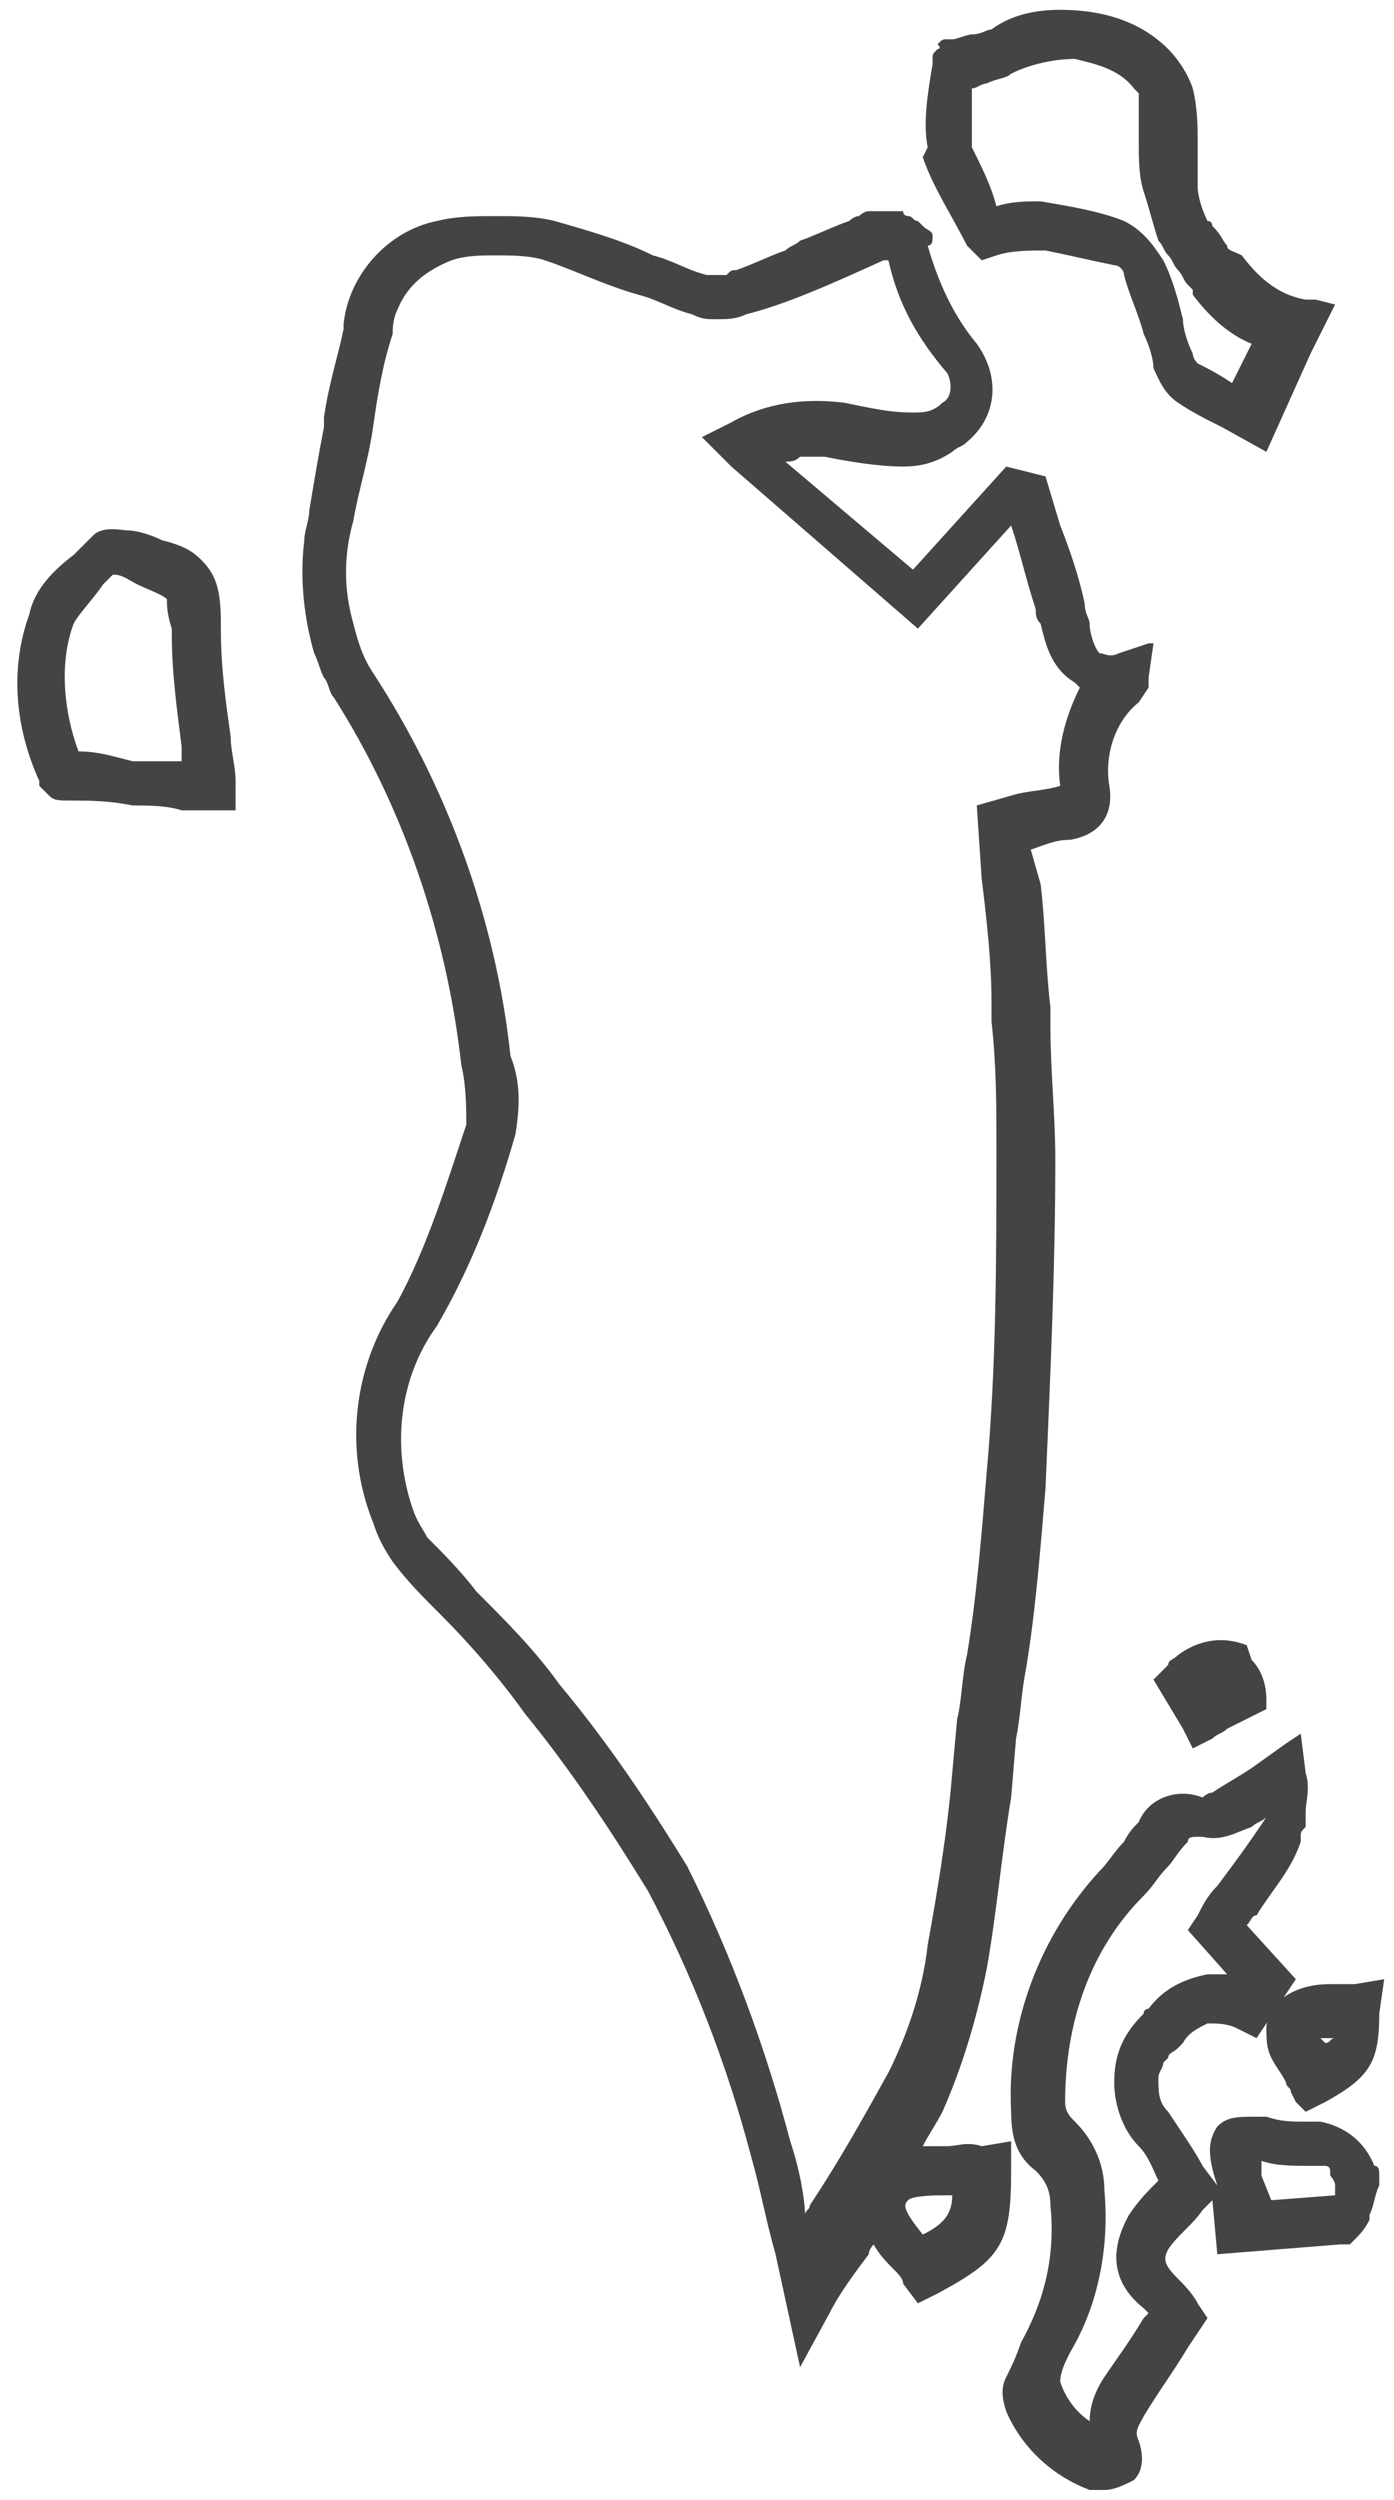 <?xml version="1.0" encoding="utf-8"?>
<!-- Generator: Adobe Illustrator 27.9.6, SVG Export Plug-In . SVG Version: 9.03 Build 54986)  -->
<svg version="1.1" id="Layer_1" xmlns="http://www.w3.org/2000/svg" xmlns:xlink="http://www.w3.org/1999/xlink" x="0px" y="0px"
	 viewBox="0 0 28.4 50.9" style="enable-background:new 0 0 28.4 50.9;" xml:space="preserve">
<style type="text/css">
	.st0{fill:#434446;}
</style>
<g>
	<path class="st0" d="M18.8,3.2c0.2,0.6,0.6,1.2,0.9,1.8L20,5.3l0.3-0.1c0.3-0.1,0.7-0.1,1-0.1c0.5,0.1,0.9,0.2,1.4,0.3
		c0.1,0,0.2,0.1,0.2,0.2C23,6,23.2,6.4,23.3,6.8c0.1,0.2,0.2,0.5,0.2,0.7C23.6,7.7,23.7,8,24,8.2c0.3,0.2,0.5,0.3,0.9,0.5l0.9,0.5
		l0,0l0,0l0.9-2l0.5-1l0,0l0,0l-0.4-0.1l-0.2,0c-0.6-0.1-1-0.5-1.3-0.9C25.1,5.1,25,5.1,25,5c-0.1-0.1-0.1-0.2-0.3-0.4
		c0,0,0-0.1-0.1-0.1c-0.1-0.2-0.2-0.5-0.2-0.7c0-0.3,0-0.6,0-0.9c0-0.3,0-0.7-0.1-1.1c0,0,0,0,0,0v0c0,0,0,0,0,0
		c-0.1-0.3-0.3-0.6-0.5-0.8c-0.6-0.6-1.4-0.8-2.2-0.8c-0.5,0-1,0.1-1.4,0.4c-0.1,0-0.2,0.1-0.4,0.1c-0.1,0-0.3,0.1-0.4,0.1
		c0,0-0.1,0-0.1,0c-0.1,0-0.1,0-0.2,0.1C19.2,1,19.1,1,19.1,1c0,0,0,0,0,0c-0.1,0.1-0.1,0.1-0.1,0.2c0,0,0,0.1,0,0.1
		c-0.1,0.6-0.2,1.2-0.1,1.7L18.8,3.2z M20.1,1.7c0.2-0.1,0.4-0.1,0.5-0.2c0.4-0.2,0.9-0.3,1.3-0.3c0.4,0.1,0.9,0.2,1.2,0.6
		c0.1,0.1,0.1,0.1,0.1,0.1c0,0.3,0,0.6,0,1c0,0.3,0,0.7,0.1,1c0.1,0.3,0.2,0.7,0.3,1c0.1,0.1,0.1,0.2,0.2,0.3
		c0.1,0.1,0.1,0.2,0.2,0.3c0.1,0.1,0.1,0.2,0.2,0.3c0,0,0,0,0.1,0.1c0,0,0,0,0,0.1c0.3,0.4,0.7,0.8,1.2,1l-0.4,0.8
		c-0.3-0.2-0.5-0.3-0.7-0.4c0,0-0.1-0.1-0.1-0.2c-0.1-0.2-0.2-0.5-0.2-0.7c-0.1-0.4-0.2-0.8-0.4-1.2c-0.2-0.3-0.4-0.6-0.8-0.8
		c-0.5-0.2-1.1-0.3-1.7-0.4c-0.3,0-0.6,0-0.9,0.1c0,0,0,0,0,0C20.2,3.8,20,3.4,19.8,3c0,0,0,0,0-0.1c0-0.4,0-0.7,0-1.1
		C19.9,1.8,20,1.7,20.1,1.7z"/>
	<path class="st0" d="M28.2,40.3L28.2,40.3L28.2,40.3l-0.6,0.1c-0.1,0-0.2,0-0.4,0c0,0,0,0-0.1,0c-0.4,0-0.8,0.1-1.1,0.4
		c-0.1,0.2-0.2,0.3-0.2,0.5c0,0.2,0,0.4,0.1,0.6c0.1,0.2,0.2,0.3,0.3,0.5c0,0.1,0.1,0.1,0.1,0.2l0.1,0.2l0.2,0.2l0,0l0,0l0.4-0.2
		c0.9-0.5,1.1-0.8,1.1-1.8c0,0,0,0,0,0L28.2,40.3z M27,41.6C27,41.6,27,41.5,27,41.6c-0.1-0.1-0.1-0.1-0.1-0.1c0,0,0.2,0,0.3,0
		C27.1,41.5,27.1,41.6,27,41.6z"/>
	<path class="st0" d="M28.1,44.5c0-0.1,0-0.1,0-0.2c0-0.1,0-0.2-0.1-0.2c0,0,0,0,0,0c-0.2-0.5-0.6-0.8-1.1-0.9c0,0,0,0,0,0
		c-0.1,0-0.2,0-0.3,0c-0.3,0-0.5,0-0.8-0.1c-0.1,0-0.2,0-0.2,0c-0.4,0-0.6,0-0.8,0.2c-0.2,0.3-0.2,0.6,0,1.2l0,0l-0.3-0.4
		c-0.1-0.2-0.3-0.5-0.5-0.8L23.8,43c-0.2-0.2-0.2-0.4-0.2-0.7c0-0.1,0.1-0.2,0.1-0.3c0,0,0.1-0.1,0.1-0.1c0-0.1,0.1-0.1,0.2-0.2
		l0.1-0.1c0.1-0.2,0.3-0.3,0.5-0.4c0.2,0,0.4,0,0.6,0.1l0.4,0.2l0,0l0,0l0.8-1.2l-1-1.1c0.1-0.1,0.1-0.2,0.2-0.2
		c0.3-0.5,0.7-0.9,0.9-1.5c0,0,0-0.1,0-0.1c0-0.1,0-0.1,0.1-0.2c0-0.1,0-0.1,0-0.2c0,0,0-0.1,0-0.1c0-0.2,0.1-0.5,0-0.8l-0.1-0.8
		l0,0v0l-0.3,0.2l-0.7,0.5c-0.3,0.2-0.5,0.3-0.8,0.5c-0.1,0-0.2,0.1-0.2,0.1c-0.5-0.2-1.1,0-1.3,0.5c-0.1,0.1-0.2,0.2-0.3,0.4
		c-0.2,0.2-0.3,0.4-0.5,0.6c-1.2,1.3-1.9,3.1-1.8,4.9c0,0.5,0.1,0.9,0.5,1.2c0.2,0.2,0.3,0.4,0.3,0.7c0.1,1-0.1,1.9-0.6,2.8
		c-0.1,0.3-0.2,0.5-0.3,0.7c-0.1,0.2-0.1,0.4,0,0.7c0.3,0.7,0.9,1.3,1.7,1.6c0.1,0,0.2,0,0.3,0c0,0,0,0,0,0c0,0,0,0,0,0
		c0.2,0,0.4-0.1,0.6-0.2c0.2-0.2,0.2-0.5,0.1-0.8c-0.1-0.2,0-0.3,0.1-0.5c0.3-0.5,0.6-0.9,0.9-1.4l0.4-0.6l-0.2-0.3
		c-0.1-0.2-0.3-0.4-0.4-0.5c-0.3-0.3-0.3-0.4-0.2-0.6c0.2-0.3,0.5-0.5,0.7-0.8l0.2-0.2l0.1,1.1l0,0l0,0l2.5-0.2l0.2,0l0.1-0.1l0,0
		c0,0,0,0,0,0l0,0c0.1-0.1,0.2-0.2,0.3-0.4c0,0,0-0.1,0-0.1C28,44.9,28,44.7,28.1,44.5C28.1,44.5,28.1,44.5,28.1,44.5z M25.7,44.3
		c0-0.1,0-0.2,0-0.3c0,0,0,0,0,0c0.3,0.1,0.6,0.1,1,0.1c0,0,0,0,0,0c0.1,0,0.1,0,0.2,0c0,0,0,0,0.1,0c0,0,0.1,0,0.1,0.1
		c0,0,0,0,0,0.1c0,0,0.1,0.1,0.1,0.2c0,0,0,0,0,0c0,0.1,0,0.1,0,0.2l-1.3,0.1L25.7,44.3z M24.8,38.4c-0.2,0.2-0.3,0.4-0.4,0.6
		l-0.2,0.3l0.8,0.9c-0.2,0-0.3,0-0.4,0c-0.5,0.1-0.9,0.3-1.2,0.7c0,0-0.1,0-0.1,0.1c-0.4,0.4-0.6,0.8-0.6,1.4c0,0.5,0.2,1,0.5,1.3
		c0.2,0.2,0.3,0.5,0.4,0.7c-0.2,0.2-0.4,0.4-0.6,0.7c-0.5,0.9-0.2,1.5,0.3,1.9c0,0,0.1,0.1,0.1,0.1l-0.1,0.1
		c-0.3,0.5-0.6,0.9-0.8,1.2c-0.2,0.3-0.3,0.6-0.3,0.9c-0.3-0.2-0.5-0.5-0.6-0.8c0-0.2,0.1-0.4,0.2-0.6c0.6-1,0.8-2.2,0.7-3.3
		c0-0.5-0.2-1-0.6-1.4c-0.1-0.1-0.2-0.2-0.2-0.4c0-1.6,0.5-3.1,1.6-4.2c0.2-0.2,0.3-0.4,0.5-0.6c0.1-0.1,0.2-0.3,0.4-0.5
		c0-0.1,0.1-0.1,0.2-0.1c0,0,0,0,0.1,0c0.4,0.1,0.7-0.1,1-0.2c0.1-0.1,0.2-0.1,0.3-0.2C25.4,37.6,25.1,38,24.8,38.4z"/>
	<path class="st0" d="M4.8,15.9c0-0.3-0.1-0.6-0.1-0.9c0,0,0,0,0,0c-0.1-0.7-0.2-1.4-0.2-2.2l0-0.1c0-0.7-0.1-1-0.4-1.3
		c-0.2-0.2-0.4-0.3-0.8-0.4c-0.2-0.1-0.5-0.2-0.7-0.2c-0.1,0-0.5-0.1-0.7,0.1c-0.1,0.1-0.2,0.2-0.4,0.4c-0.4,0.3-0.8,0.7-0.9,1.2
		c-0.4,1.1-0.3,2.3,0.2,3.4c0,0,0,0.1,0,0.1c0,0,0,0,0,0c0,0,0,0,0,0C0.8,16,0.9,16.1,1,16.2c0,0,0,0,0,0c0.1,0.1,0.2,0.1,0.4,0.1
		c0,0,0,0,0,0c0,0,0,0,0,0c0,0,0,0,0,0c0.4,0,0.8,0,1.3,0.1c0.3,0,0.7,0,1,0.1l1.1,0l0,0h0L4.8,15.9z M1.6,15.3
		c-0.3-0.8-0.4-1.8-0.1-2.6c0.1-0.2,0.4-0.5,0.6-0.8c0.1-0.1,0.2-0.2,0.2-0.2c0.2,0,0.3,0.1,0.5,0.2c0.2,0.1,0.5,0.2,0.6,0.3
		c0,0.1,0,0.3,0.1,0.6l0,0.1c0,0.8,0.1,1.5,0.2,2.3l0,0c0,0,0,0,0,0l0,0l0,0.3l0,0c-0.3,0-0.7,0-1,0C2.3,15.4,2,15.3,1.6,15.3z"/>
	<path class="st0" d="M19.3,43.7c-0.2,0-0.3,0-0.5,0c0.1-0.2,0.3-0.5,0.4-0.7c0.4-0.9,0.7-1.9,0.9-2.9c0.2-1.1,0.3-2.3,0.5-3.5
		l0.1-1.2c0.1-0.5,0.1-0.9,0.2-1.4c0.2-1.2,0.3-2.5,0.4-3.7c0.1-2.3,0.2-4.5,0.2-6.7c0-0.9-0.1-1.8-0.1-2.7l0-0.4
		c-0.1-0.8-0.1-1.7-0.2-2.5L21,17.3l0,0c0.3-0.1,0.5-0.2,0.8-0.2c0.6-0.1,0.9-0.5,0.8-1.1c-0.1-0.6,0.1-1.3,0.6-1.7l0.2-0.3l0-0.2
		l0.1-0.7l-0.1,0v0l-0.6,0.2c-0.2,0.1-0.3,0-0.4,0c0,0,0,0,0,0c-0.1-0.1-0.2-0.4-0.2-0.6c0-0.1-0.1-0.2-0.1-0.4
		c-0.1-0.5-0.3-1.1-0.5-1.6l-0.3-1l0,0l0,0l-0.8-0.2l-1.9,2.1l-2.6-2.2c0.1,0,0.2,0,0.3-0.1c0,0,0.1,0,0.1,0c0.1,0,0.3,0,0.4,0
		c0.5,0.1,1.1,0.2,1.6,0.2c0,0,0,0,0,0c0,0,0,0,0,0c0,0,0,0,0,0c0,0,0,0,0,0c0,0,0,0,0,0c0.4,0,0.7-0.1,1-0.3
		c0.1-0.1,0.2-0.1,0.3-0.2c0.6-0.5,0.7-1.3,0.2-2c-0.5-0.6-0.8-1.3-1-2c0,0,0,0,0,0C19,5,19,4.9,19,4.8c0,0,0,0,0,0
		c0-0.1-0.1-0.1-0.2-0.2c0,0-0.1-0.1-0.1-0.1c-0.1,0-0.1-0.1-0.2-0.1c0,0-0.1,0-0.1-0.1c0,0,0,0-0.1,0c-0.1,0-0.1,0-0.2,0
		c-0.1,0-0.2,0-0.3,0c0,0,0,0-0.1,0c-0.1,0-0.2,0.1-0.2,0.1c0,0,0,0,0,0c-0.1,0-0.2,0.1-0.2,0.1c-0.3,0.1-0.7,0.3-1,0.4
		C16.2,5,16.1,5,16,5.1c-0.3,0.1-0.7,0.3-1,0.4c-0.1,0-0.1,0-0.2,0.1c-0.1,0-0.2,0-0.3,0c0,0-0.1,0-0.1,0c-0.4-0.1-0.7-0.3-1.1-0.4
		c-0.6-0.3-1.3-0.5-2-0.7c-0.4-0.1-0.8-0.1-1.2-0.1c-0.4,0-0.8,0-1.2,0.1C7.9,4.7,7.1,5.6,7,6.6c0,0,0,0.1,0,0.1
		C6.9,7.2,6.7,7.8,6.6,8.5c0,0.1,0,0.1,0,0.2c-0.1,0.5-0.2,1.1-0.3,1.7c0,0.2-0.1,0.4-0.1,0.6c-0.1,0.8,0,1.6,0.2,2.3
		c0.1,0.2,0.1,0.3,0.2,0.5c0.1,0.1,0.1,0.3,0.2,0.4c0,0,0,0,0,0c0,0,0,0,0,0c0,0,0,0,0,0c1.4,2.2,2.3,4.8,2.6,7.5
		c0.1,0.4,0.1,0.9,0.1,1.2c-0.4,1.2-0.8,2.5-1.4,3.6c-0.9,1.3-1.1,3-0.5,4.5c0.1,0.3,0.2,0.5,0.4,0.8c0.3,0.4,0.6,0.7,1,1.1
		c0.6,0.6,1.2,1.3,1.7,2c0.9,1.1,1.7,2.3,2.5,3.6c0.9,1.7,1.6,3.5,2.1,5.4c0.2,0.7,0.3,1.3,0.5,2l0.5,2.3l0,0l0,0l0.6-1.1
		c0.2-0.4,0.5-0.8,0.8-1.2c0-0.1,0.1-0.2,0.1-0.2c0.1,0.2,0.3,0.4,0.4,0.5c0.1,0.1,0.2,0.2,0.2,0.3l0.3,0.4l0.4-0.2
		c1.3-0.7,1.5-1,1.5-2.5l0-0.6l-0.6,0.1C19.7,43.6,19.5,43.7,19.3,43.7z M16.1,43.6c-0.5-1.9-1.2-3.8-2.1-5.6
		c-0.8-1.3-1.6-2.5-2.6-3.7c-0.5-0.7-1.1-1.3-1.7-1.9c-0.3-0.4-0.7-0.8-1-1.1c-0.1-0.2-0.2-0.3-0.3-0.6C8,29.5,8.1,28.1,8.9,27
		c0.7-1.2,1.2-2.5,1.6-3.9c0.1-0.6,0.1-1.1-0.1-1.6c-0.3-2.8-1.3-5.5-2.8-7.8c-0.2-0.3-0.3-0.6-0.4-1C7,12,7,11.3,7.2,10.6
		c0,0,0,0,0,0c0.1-0.6,0.3-1.2,0.4-1.9c0,0,0,0,0,0C7.7,8,7.8,7.4,8,6.8C8,6.7,8,6.5,8.1,6.3c0,0,0,0,0,0c0.2-0.5,0.6-0.8,1.1-1
		c0.3-0.1,0.6-0.1,0.9-0.1c0.3,0,0.7,0,1,0.1C11.7,5.5,12.3,5.8,13,6c0.4,0.1,0.7,0.3,1.1,0.4c0.2,0.1,0.3,0.1,0.5,0.1
		c0.2,0,0.4,0,0.6-0.1C16,6.2,16.9,5.8,18,5.3c0,0,0.1,0,0.1,0c0.2,0.9,0.6,1.6,1.2,2.3c0.1,0.2,0.1,0.5-0.1,0.6
		c-0.2,0.2-0.4,0.2-0.6,0.2c-0.5,0-0.9-0.1-1.4-0.2c-0.8-0.1-1.6,0-2.3,0.4l-0.4,0.2l-0.2,0.1l0,0l0,0l0.6,0.6l3.8,3.3l0,0l0,0
		l1.9-2.1l0,0c0.2,0.6,0.3,1.1,0.5,1.7c0,0.1,0,0.2,0.1,0.3c0.1,0.4,0.2,0.9,0.7,1.2c0,0,0.1,0.1,0.1,0.1c-0.3,0.6-0.5,1.3-0.4,2
		c0,0,0,0,0,0c-0.3,0.1-0.7,0.1-1,0.2l-0.7,0.2l0.1,1.5c0.1,0.8,0.2,1.7,0.2,2.5l0,0.4c0.1,0.9,0.1,1.7,0.1,2.6c0,2.2,0,4.4-0.2,6.6
		c-0.1,1.2-0.2,2.5-0.4,3.7c-0.1,0.4-0.1,0.9-0.2,1.3l-0.1,1.1c-0.1,1.2-0.3,2.4-0.5,3.5c-0.1,0.9-0.4,1.8-0.8,2.6
		c-0.5,0.9-1,1.8-1.6,2.7c0,0.1-0.1,0.1-0.1,0.2C16.4,44.8,16.3,44.2,16.1,43.6z M18.8,45.5c-0.4-0.5-0.4-0.6-0.3-0.7
		c0.1-0.1,0.6-0.1,0.8-0.1c0,0,0.1,0,0.1,0C19.4,45.1,19.2,45.3,18.8,45.5z"/>
	<path class="st0" d="M25.4,33.5c-0.5-0.2-1-0.1-1.4,0.2c-0.1,0.1-0.2,0.1-0.2,0.2l-0.3,0.3l0.6,1l0.2,0.4l0,0l0,0l0.4-0.2
		c0.1-0.1,0.2-0.1,0.3-0.2c0.2-0.1,0.4-0.2,0.6-0.3l0.2-0.1l0-0.2c0-0.3-0.1-0.6-0.3-0.8L25.4,33.5z"/>
</g>
</svg>
